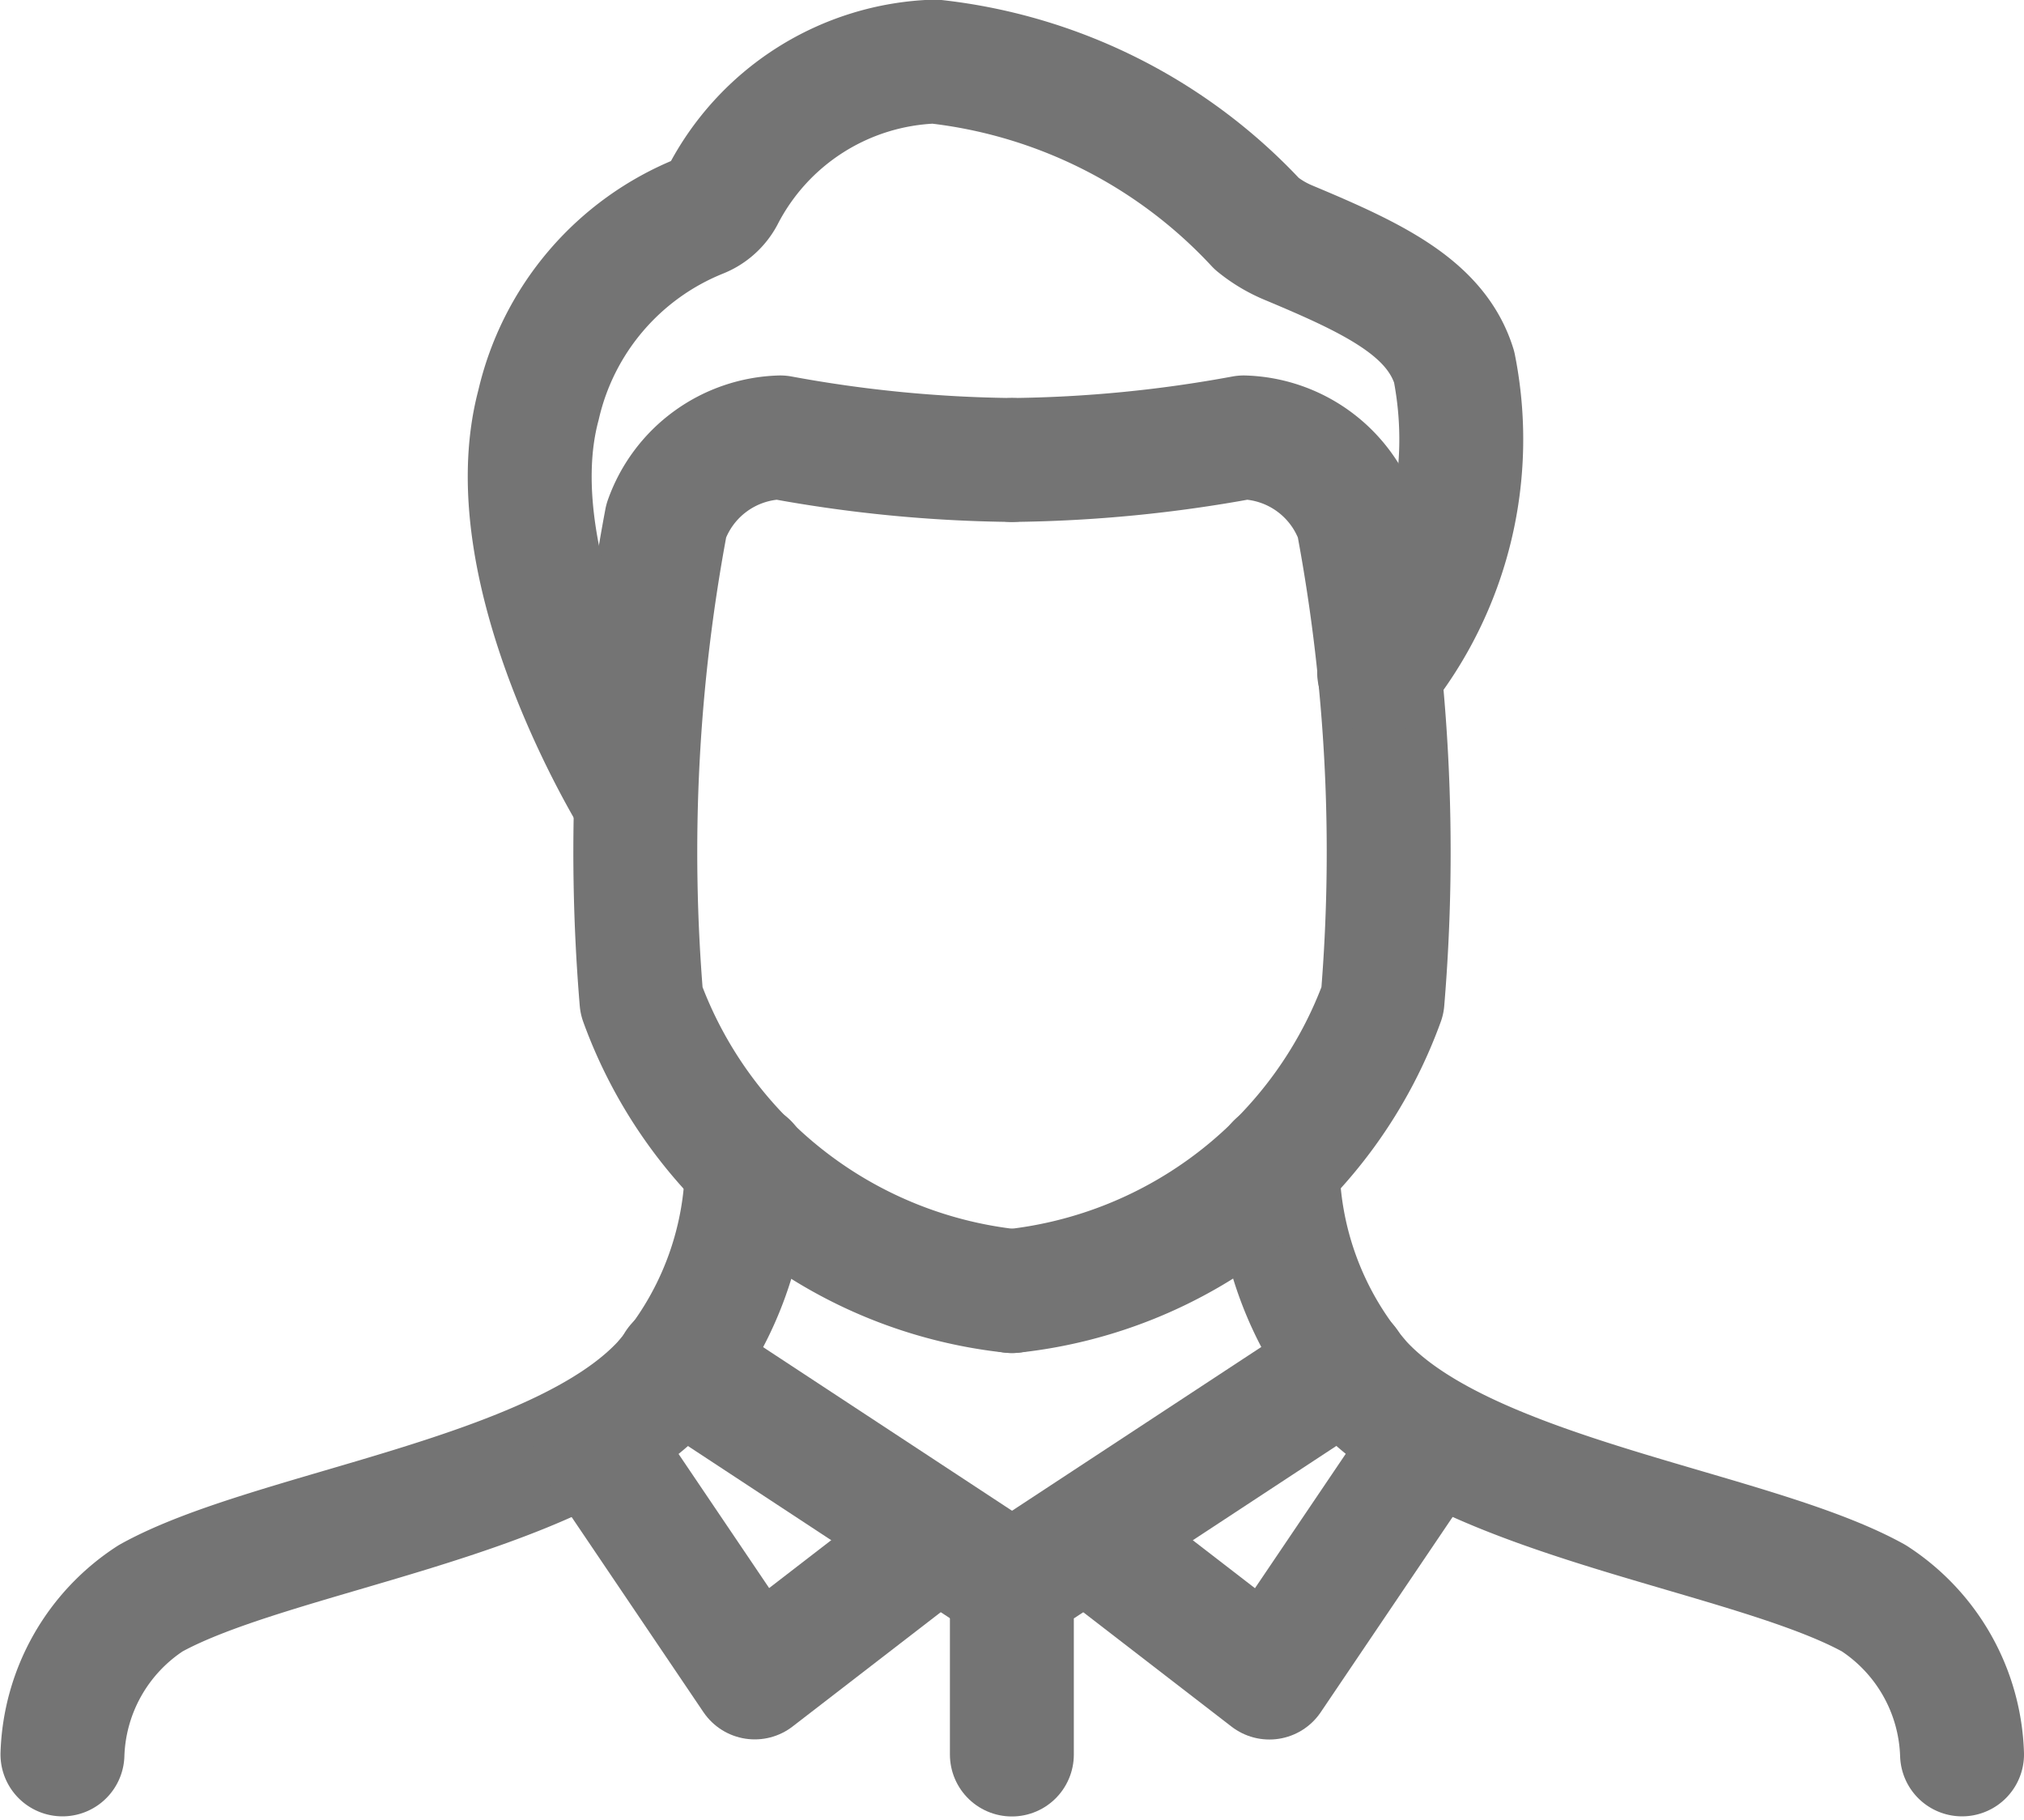 <svg xmlns="http://www.w3.org/2000/svg" width="16.334" height="14.689" viewBox="0 0 16.334 14.689">
  <g id="Group_17391" data-name="Group 17391" transform="translate(0.502 0.5)">
    <path id="Path_47123" data-name="Path 47123" d="M12.455,784.135a1.56,1.56,0,0,1,.712-1.26c.981-.544,3.275-.8,4.138-1.732a2.719,2.719,0,0,0,.674-1.769" transform="translate(-12.453 -770.477)" fill="none" stroke="#747474" stroke-linecap="round" stroke-linejoin="round" stroke-width="1"/>
    <path id="Path_47124" data-name="Path 47124" d="M385.709,972.314l-1.453,1.121-1.291-1.911" transform="translate(-378.667 -960.398)" fill="none" stroke="#747474" stroke-linecap="round" stroke-linejoin="round" stroke-width="1"/>
    <line id="Line_4651" data-name="Line 4651" x1="2.699" y1="1.774" transform="translate(4.966 10.516)" fill="none" stroke="#747474" stroke-linecap="round" stroke-linejoin="round" stroke-width="1"/>
    <path id="Path_47125" data-name="Path 47125" d="M863.1,784.14a1.56,1.56,0,0,0-.712-1.26c-.981-.544-3.275-.8-4.138-1.732a2.719,2.719,0,0,1-.674-1.769" transform="translate(-847.768 -770.482)" fill="none" stroke="#747474" stroke-linecap="round" stroke-linejoin="round" stroke-width="1"/>
    <path id="Path_47126" data-name="Path 47126" d="M726.882,972.321l1.453,1.121,1.291-1.911" transform="translate(-718.593 -960.404)" fill="none" stroke="#747474" stroke-linecap="round" stroke-linejoin="round" stroke-width="1"/>
    <path id="Path_47127" data-name="Path 47127" d="M675.856,918.938l-2.7,1.774v1.368" transform="translate(-665.492 -908.421)" fill="none" stroke="#747474" stroke-linecap="round" stroke-linejoin="round" stroke-width="1"/>
    <path id="Path_47128" data-name="Path 47128" d="M673.165,280.483a3.586,3.586,0,0,0,2.99-2.343,14.437,14.437,0,0,0-.2-3.875,1.008,1.008,0,0,0-.92-.671,10.863,10.863,0,0,1-1.866.182" transform="translate(-665.5 -270.564)" fill="none" stroke="#747474" stroke-linecap="round" stroke-linejoin="round" stroke-width="1"/>
    <path id="Path_47129" data-name="Path 47129" d="M412.23,280.483a3.586,3.586,0,0,1-2.99-2.343,14.437,14.437,0,0,1,.2-3.875,1.008,1.008,0,0,1,.92-.671,10.863,10.863,0,0,0,1.866.182" transform="translate(-404.565 -270.564)" fill="none" stroke="#747474" stroke-linecap="round" stroke-linejoin="round" stroke-width="1"/>
    <path id="Path_47130" data-name="Path 47130" d="M344.395,17.376A3,3,0,0,0,345,14.91c-.148-.476-.652-.715-1.333-1a1.035,1.035,0,0,1-.259-.154,4.174,4.174,0,0,0-2.6-1.309,2,2,0,0,0-1.712,1.085.358.358,0,0,1-.185.163,2.166,2.166,0,0,0-1.3,1.523c-.363,1.357.782,3.191.782,3.191" transform="translate(-333.767 -12.45)" fill="none" stroke="#747474" stroke-linecap="round" stroke-linejoin="round" stroke-width="1"/>
  </g>
</svg>
